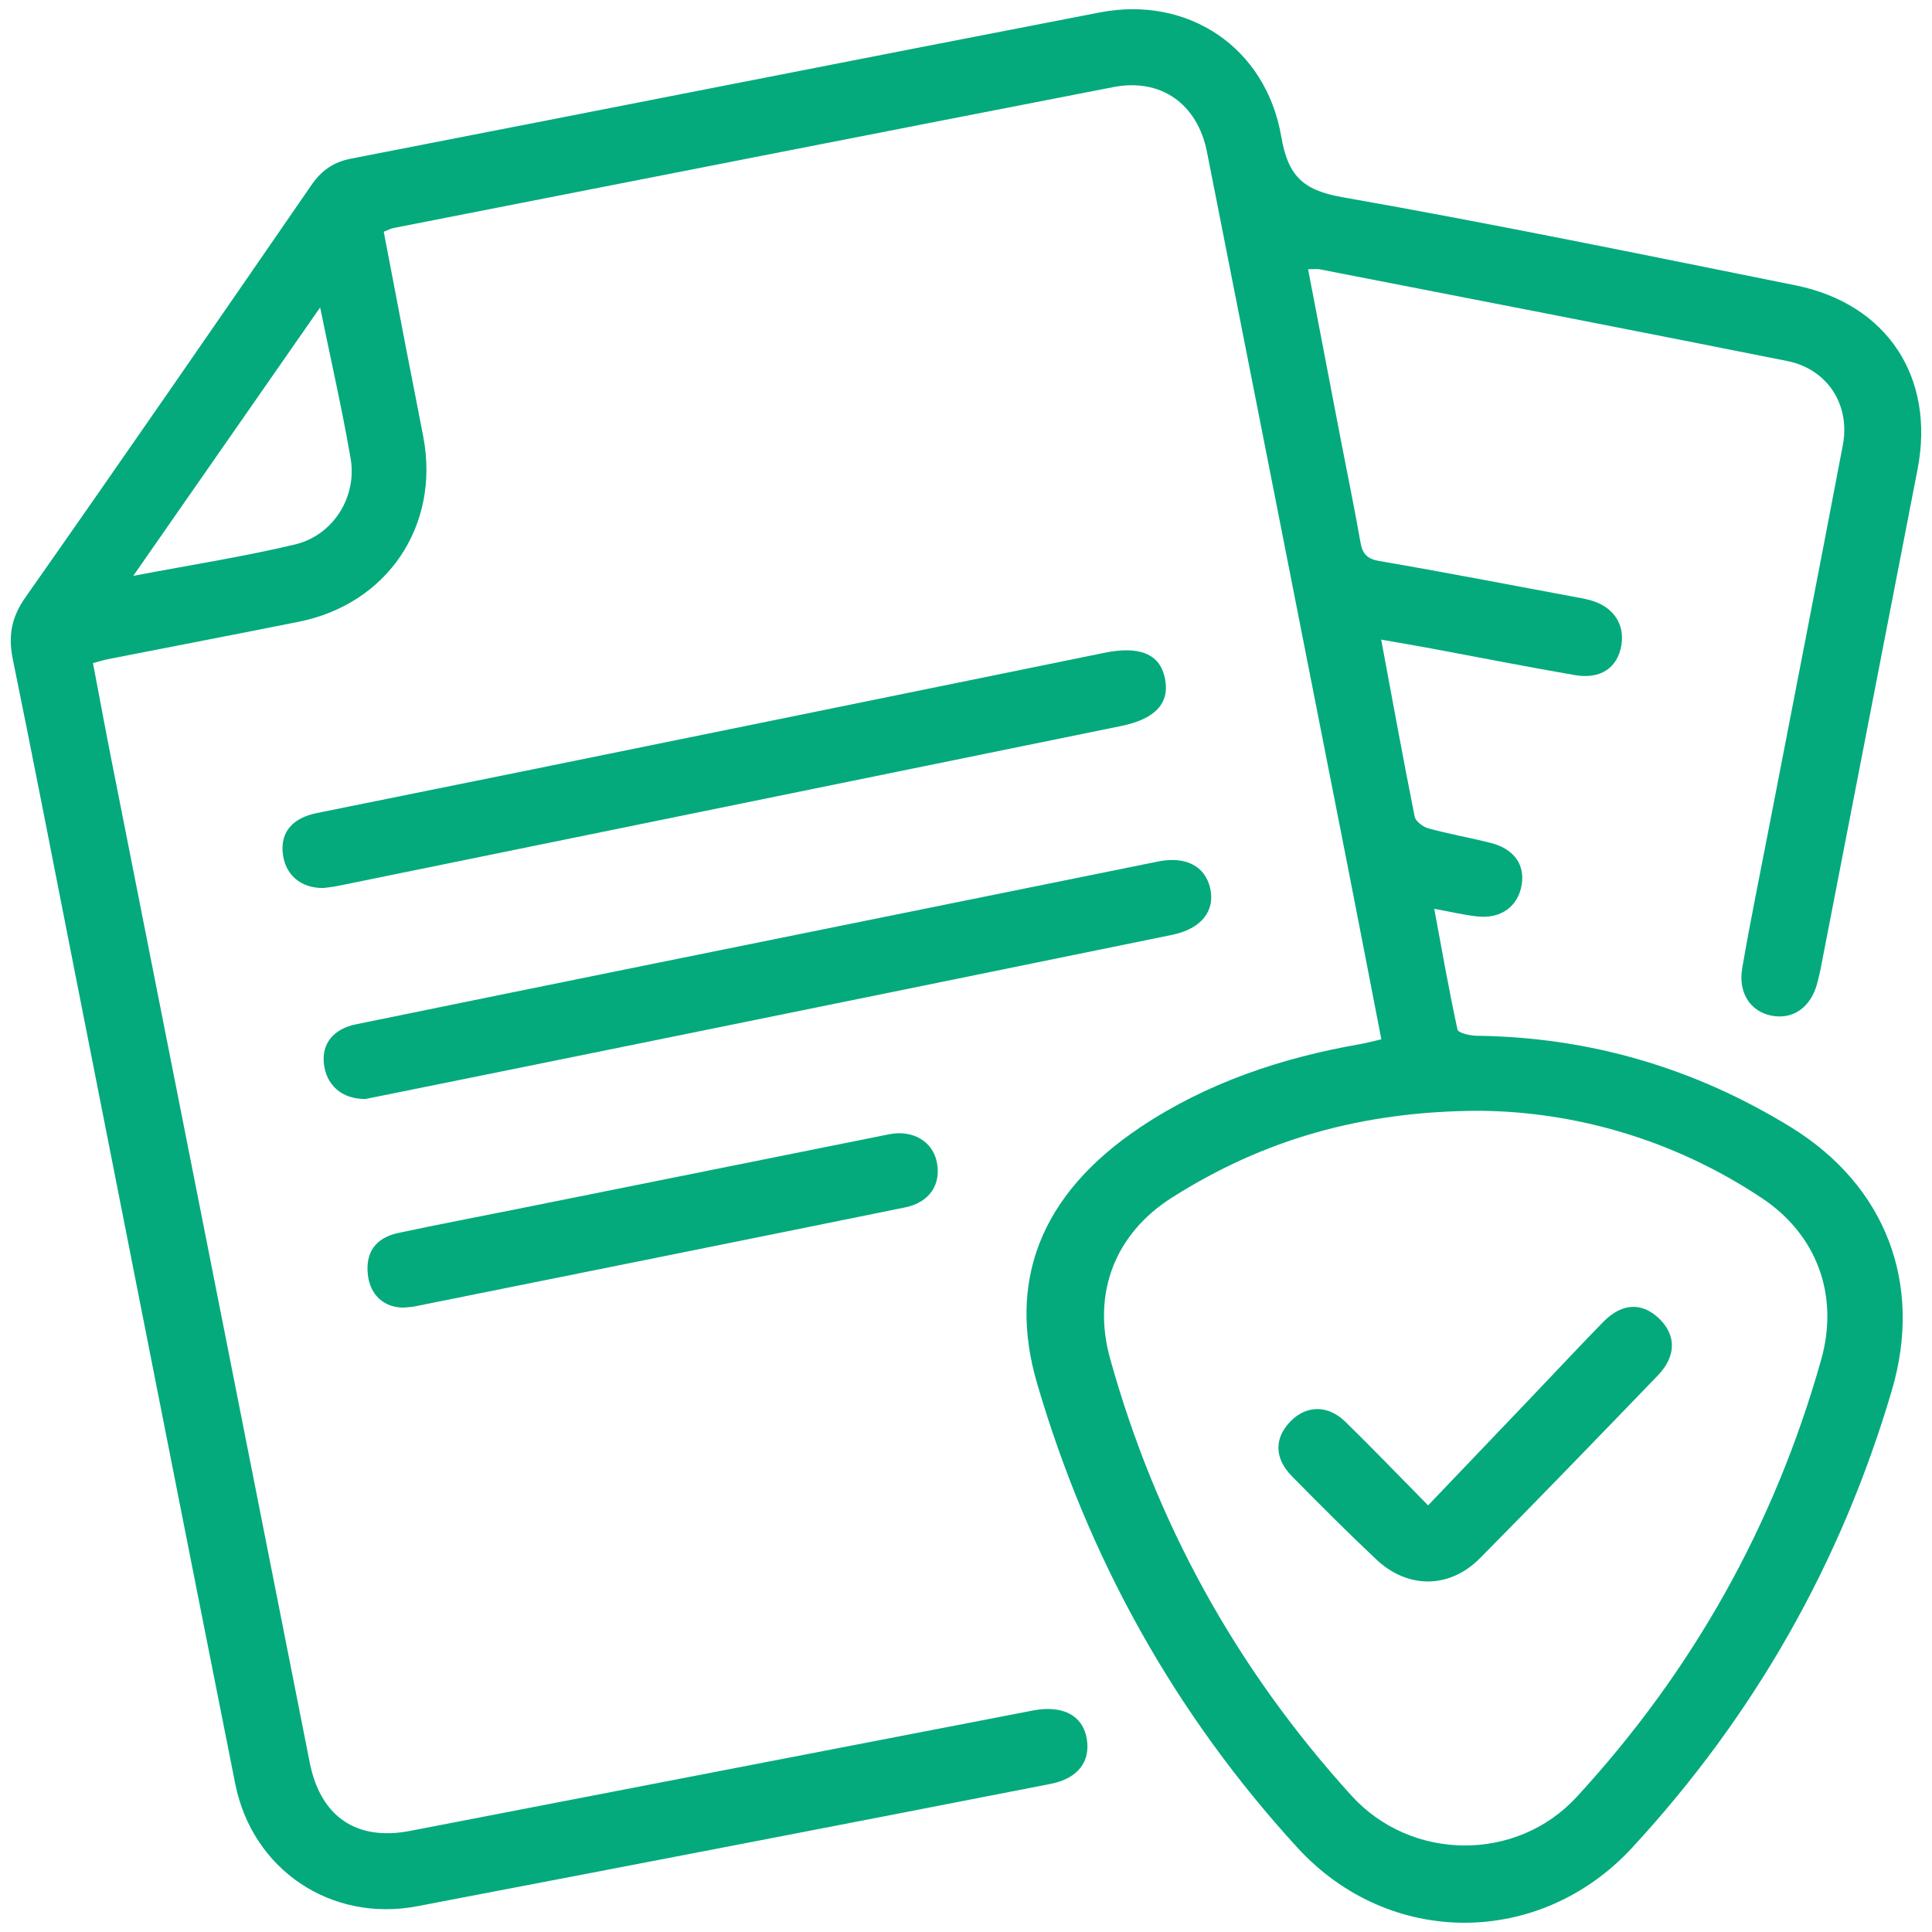 <?xml version="1.0" encoding="UTF-8"?>
<svg xmlns="http://www.w3.org/2000/svg" xmlns:xlink="http://www.w3.org/1999/xlink" version="1.1" id="Layer_1" x="0px" y="0px" width="50px" height="50px" viewBox="0 0 50 50" xml:space="preserve">
<g>
	<path fill-rule="evenodd" clip-rule="evenodd" fill="#04AA7C" d="M33.853,6.968c0.293,1.523,0.573,2.995,0.857,4.467   c0.166,0.86,0.344,1.718,0.495,2.581c0.052,0.304,0.157,0.446,0.492,0.503c1.675,0.287,3.342,0.61,5.012,0.921   c0.141,0.026,0.282,0.05,0.421,0.086c0.607,0.156,0.928,0.614,0.83,1.18c-0.101,0.578-0.538,0.88-1.2,0.766   c-1.233-0.212-2.462-0.456-3.692-0.685c-0.417-0.077-0.834-0.148-1.323-0.234c0.293,1.571,0.566,3.078,0.866,4.579   c0.023,0.124,0.217,0.268,0.357,0.307c0.533,0.146,1.082,0.241,1.618,0.378c0.596,0.152,0.884,0.562,0.794,1.086   c-0.093,0.55-0.528,0.877-1.131,0.816c-0.352-0.036-0.698-0.121-1.131-0.199c0.2,1.072,0.379,2.104,0.602,3.125   c0.018,0.088,0.323,0.158,0.497,0.16c2.934,0.038,5.645,0.836,8.139,2.372c2.447,1.51,3.417,4.045,2.605,6.804   c-1.316,4.47-3.561,8.416-6.722,11.838c-2.387,2.584-6.285,2.594-8.661-0.001c-3.182-3.475-5.414-7.495-6.738-12.014   c-0.758-2.59,0.028-4.865,2.676-6.634c1.71-1.143,3.65-1.795,5.682-2.148c0.173-0.031,0.345-0.077,0.551-0.125   c-0.298-1.531-0.587-3.037-0.883-4.541c-1.208-6.14-2.417-12.28-3.629-18.42c-0.246-1.251-1.195-1.921-2.425-1.682   c-6.213,1.209-12.423,2.43-18.634,3.648c-0.067,0.013-0.13,0.05-0.247,0.095c0.198,1.035,0.394,2.067,0.593,3.098   c0.142,0.737,0.291,1.473,0.431,2.211c0.436,2.296-0.927,4.324-3.219,4.784c-1.647,0.33-3.298,0.646-4.947,0.97   c-0.104,0.021-0.206,0.054-0.383,0.101c0.164,0.859,0.32,1.712,0.489,2.562c1.706,8.629,3.415,17.258,5.12,25.889   c0.277,1.403,1.208,2.041,2.601,1.771c5.372-1.04,10.743-2.077,16.114-3.115c0.762-0.147,1.282,0.119,1.392,0.712   c0.113,0.609-0.231,1.052-0.938,1.188c-2.545,0.497-5.089,0.993-7.635,1.484c-2.914,0.563-5.829,1.122-8.745,1.68   c-2.227,0.426-4.272-0.933-4.717-3.171c-1.406-7.066-2.794-14.137-4.19-21.205c-0.519-2.631-1.028-5.265-1.565-7.892   c-0.123-0.601-0.041-1.082,0.324-1.602C3.144,11.92,5.603,8.354,8.06,4.789c0.261-0.379,0.571-0.595,1.027-0.684   C15.546,2.85,22,1.571,28.46,0.322c2.286-0.442,4.303,0.904,4.7,3.218c0.171,0.996,0.546,1.38,1.563,1.56   c3.925,0.691,7.829,1.497,11.738,2.283c2.379,0.479,3.627,2.383,3.165,4.764c-0.837,4.318-1.676,8.636-2.514,12.954   c-0.021,0.105-0.048,0.209-0.074,0.313c-0.156,0.645-0.628,0.986-1.199,0.87c-0.539-0.109-0.861-0.591-0.75-1.231   c0.209-1.216,0.458-2.424,0.692-3.636c0.638-3.301,1.285-6.6,1.912-9.901c0.197-1.04-0.4-1.964-1.437-2.172   c-4.033-0.806-8.07-1.587-12.106-2.375C34.084,6.957,34.011,6.968,33.853,6.968z M38.327,28.747   c-3.102,0.002-5.652,0.76-7.993,2.244c-1.48,0.937-2.076,2.479-1.604,4.172c1.187,4.264,3.271,8.031,6.244,11.306   c1.544,1.702,4.269,1.731,5.83,0.036c3.008-3.266,5.123-7.041,6.328-11.317c0.467-1.654-0.102-3.227-1.531-4.179   C43.305,29.479,40.75,28.775,38.327,28.747z M8.285,7.956c-1.641,2.357-3.195,4.59-4.836,6.947   c1.498-0.285,2.855-0.495,4.188-0.813c0.988-0.236,1.608-1.232,1.437-2.225C8.857,10.605,8.571,9.356,8.285,7.956z"></path>
	<path fill-rule="evenodd" clip-rule="evenodd" fill="#04AA7C" d="M9.458,28.441c-0.617,0.008-1.021-0.367-1.077-0.924   c-0.052-0.509,0.248-0.888,0.827-1.007c2.591-0.531,5.183-1.058,7.775-1.584c4.327-0.877,8.653-1.754,12.981-2.629   c0.717-0.145,1.22,0.112,1.354,0.685c0.138,0.586-0.224,1.055-0.979,1.211c-4.306,0.883-8.614,1.758-12.921,2.635   c-2.54,0.518-5.08,1.031-7.619,1.545C9.658,28.4,9.518,28.429,9.458,28.441z"></path>
	<path fill-rule="evenodd" clip-rule="evenodd" fill="#04AA7C" d="M8.368,22.982c-0.606,0.005-1.002-0.364-1.052-0.921   c-0.048-0.532,0.257-0.892,0.882-1.019c1.787-0.364,3.574-0.721,5.361-1.085c5.009-1.02,10.019-2.04,15.026-3.063   c0.903-0.185,1.431,0.028,1.562,0.653c0.136,0.646-0.239,1.06-1.137,1.243c-6.759,1.381-13.519,2.761-20.279,4.14   C8.59,22.958,8.448,22.971,8.368,22.982z"></path>
	<path fill-rule="evenodd" clip-rule="evenodd" fill="#04AA7C" d="M10.455,33.84C9.943,33.845,9.584,33.522,9.521,33   c-0.069-0.576,0.192-0.964,0.782-1.09c1.029-0.22,2.064-0.417,3.097-0.624c3.203-0.644,6.406-1.289,9.609-1.931   c0.617-0.122,1.129,0.185,1.237,0.724c0.114,0.571-0.188,1.039-0.82,1.168c-4.233,0.862-8.469,1.712-12.704,2.565   C10.635,33.829,10.544,33.83,10.455,33.84z"></path>
	<path fill-rule="evenodd" clip-rule="evenodd" fill="#04AA7C" d="M36.959,38.959c0.911-0.954,1.774-1.857,2.638-2.762   c0.63-0.66,1.253-1.328,1.89-1.981c0.487-0.499,1.007-0.522,1.457-0.086c0.439,0.427,0.439,0.968-0.037,1.464   c-1.527,1.584-3.056,3.167-4.604,4.731c-0.786,0.796-1.872,0.802-2.688,0.03c-0.742-0.699-1.464-1.422-2.179-2.148   c-0.462-0.47-0.461-0.99-0.036-1.425c0.411-0.42,0.97-0.427,1.424,0.019C35.537,37.5,36.231,38.22,36.959,38.959z"></path>
</g>
</svg>
